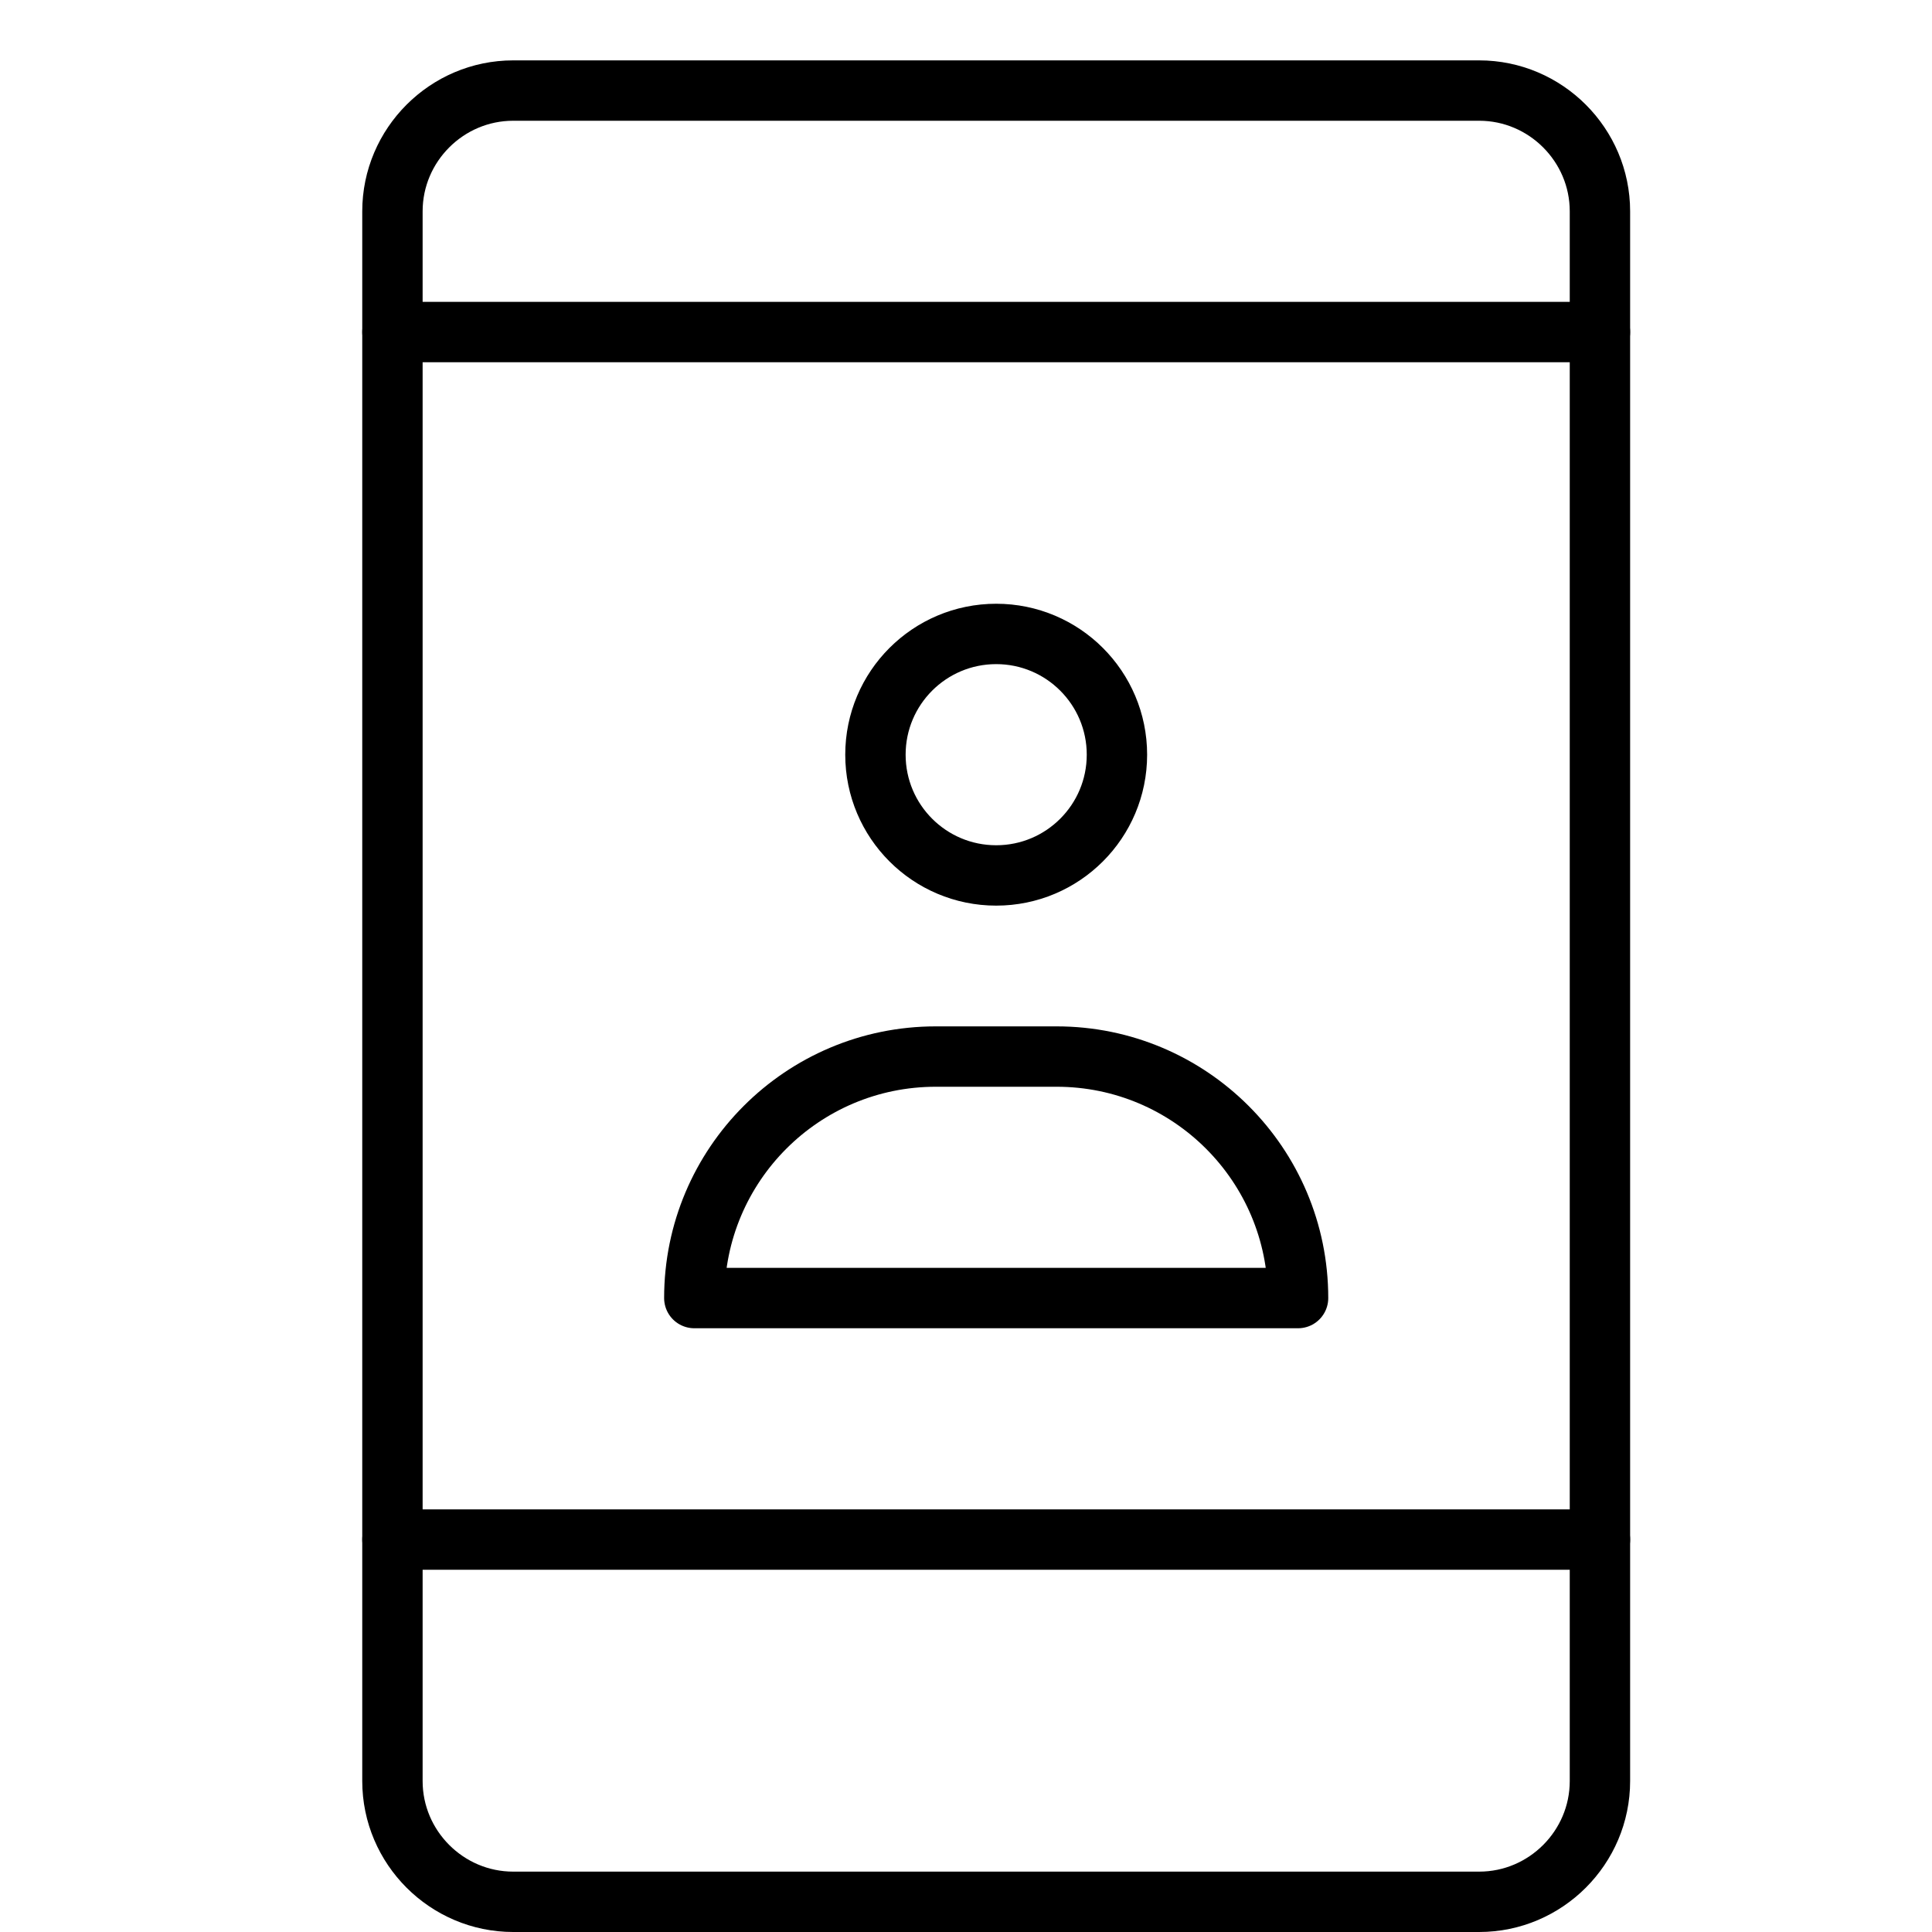 <svg xmlns="http://www.w3.org/2000/svg" viewBox="0 0 32 32"><title>mobile contact</title><g stroke-linecap="round" stroke-width="1" fill="none" stroke="#000000" stroke-linejoin="round" class="nc-icon-wrapper" transform="translate(0.5 0.5)"><line x1="6" y1="25" x2="26" y2="25"></line> <line x1="6" y1="5" x2="26" y2="5"></line> <path d="M24,31H8c-1.1,0-2-0.9-2-2 V3c0-1.1,0.9-2,2-2h16c1.1,0,2,0.9,2,2v26C26,30.1,25.1,31,24,31z"></path> <circle cx="16" cy="12" r="2" stroke="#000000"></circle> <path d="M21,21H11v0 c0-2.209,1.791-4,4-4h2C19.209,17,21,18.791,21,21L21,21z" stroke="#000000"></path></g></svg>